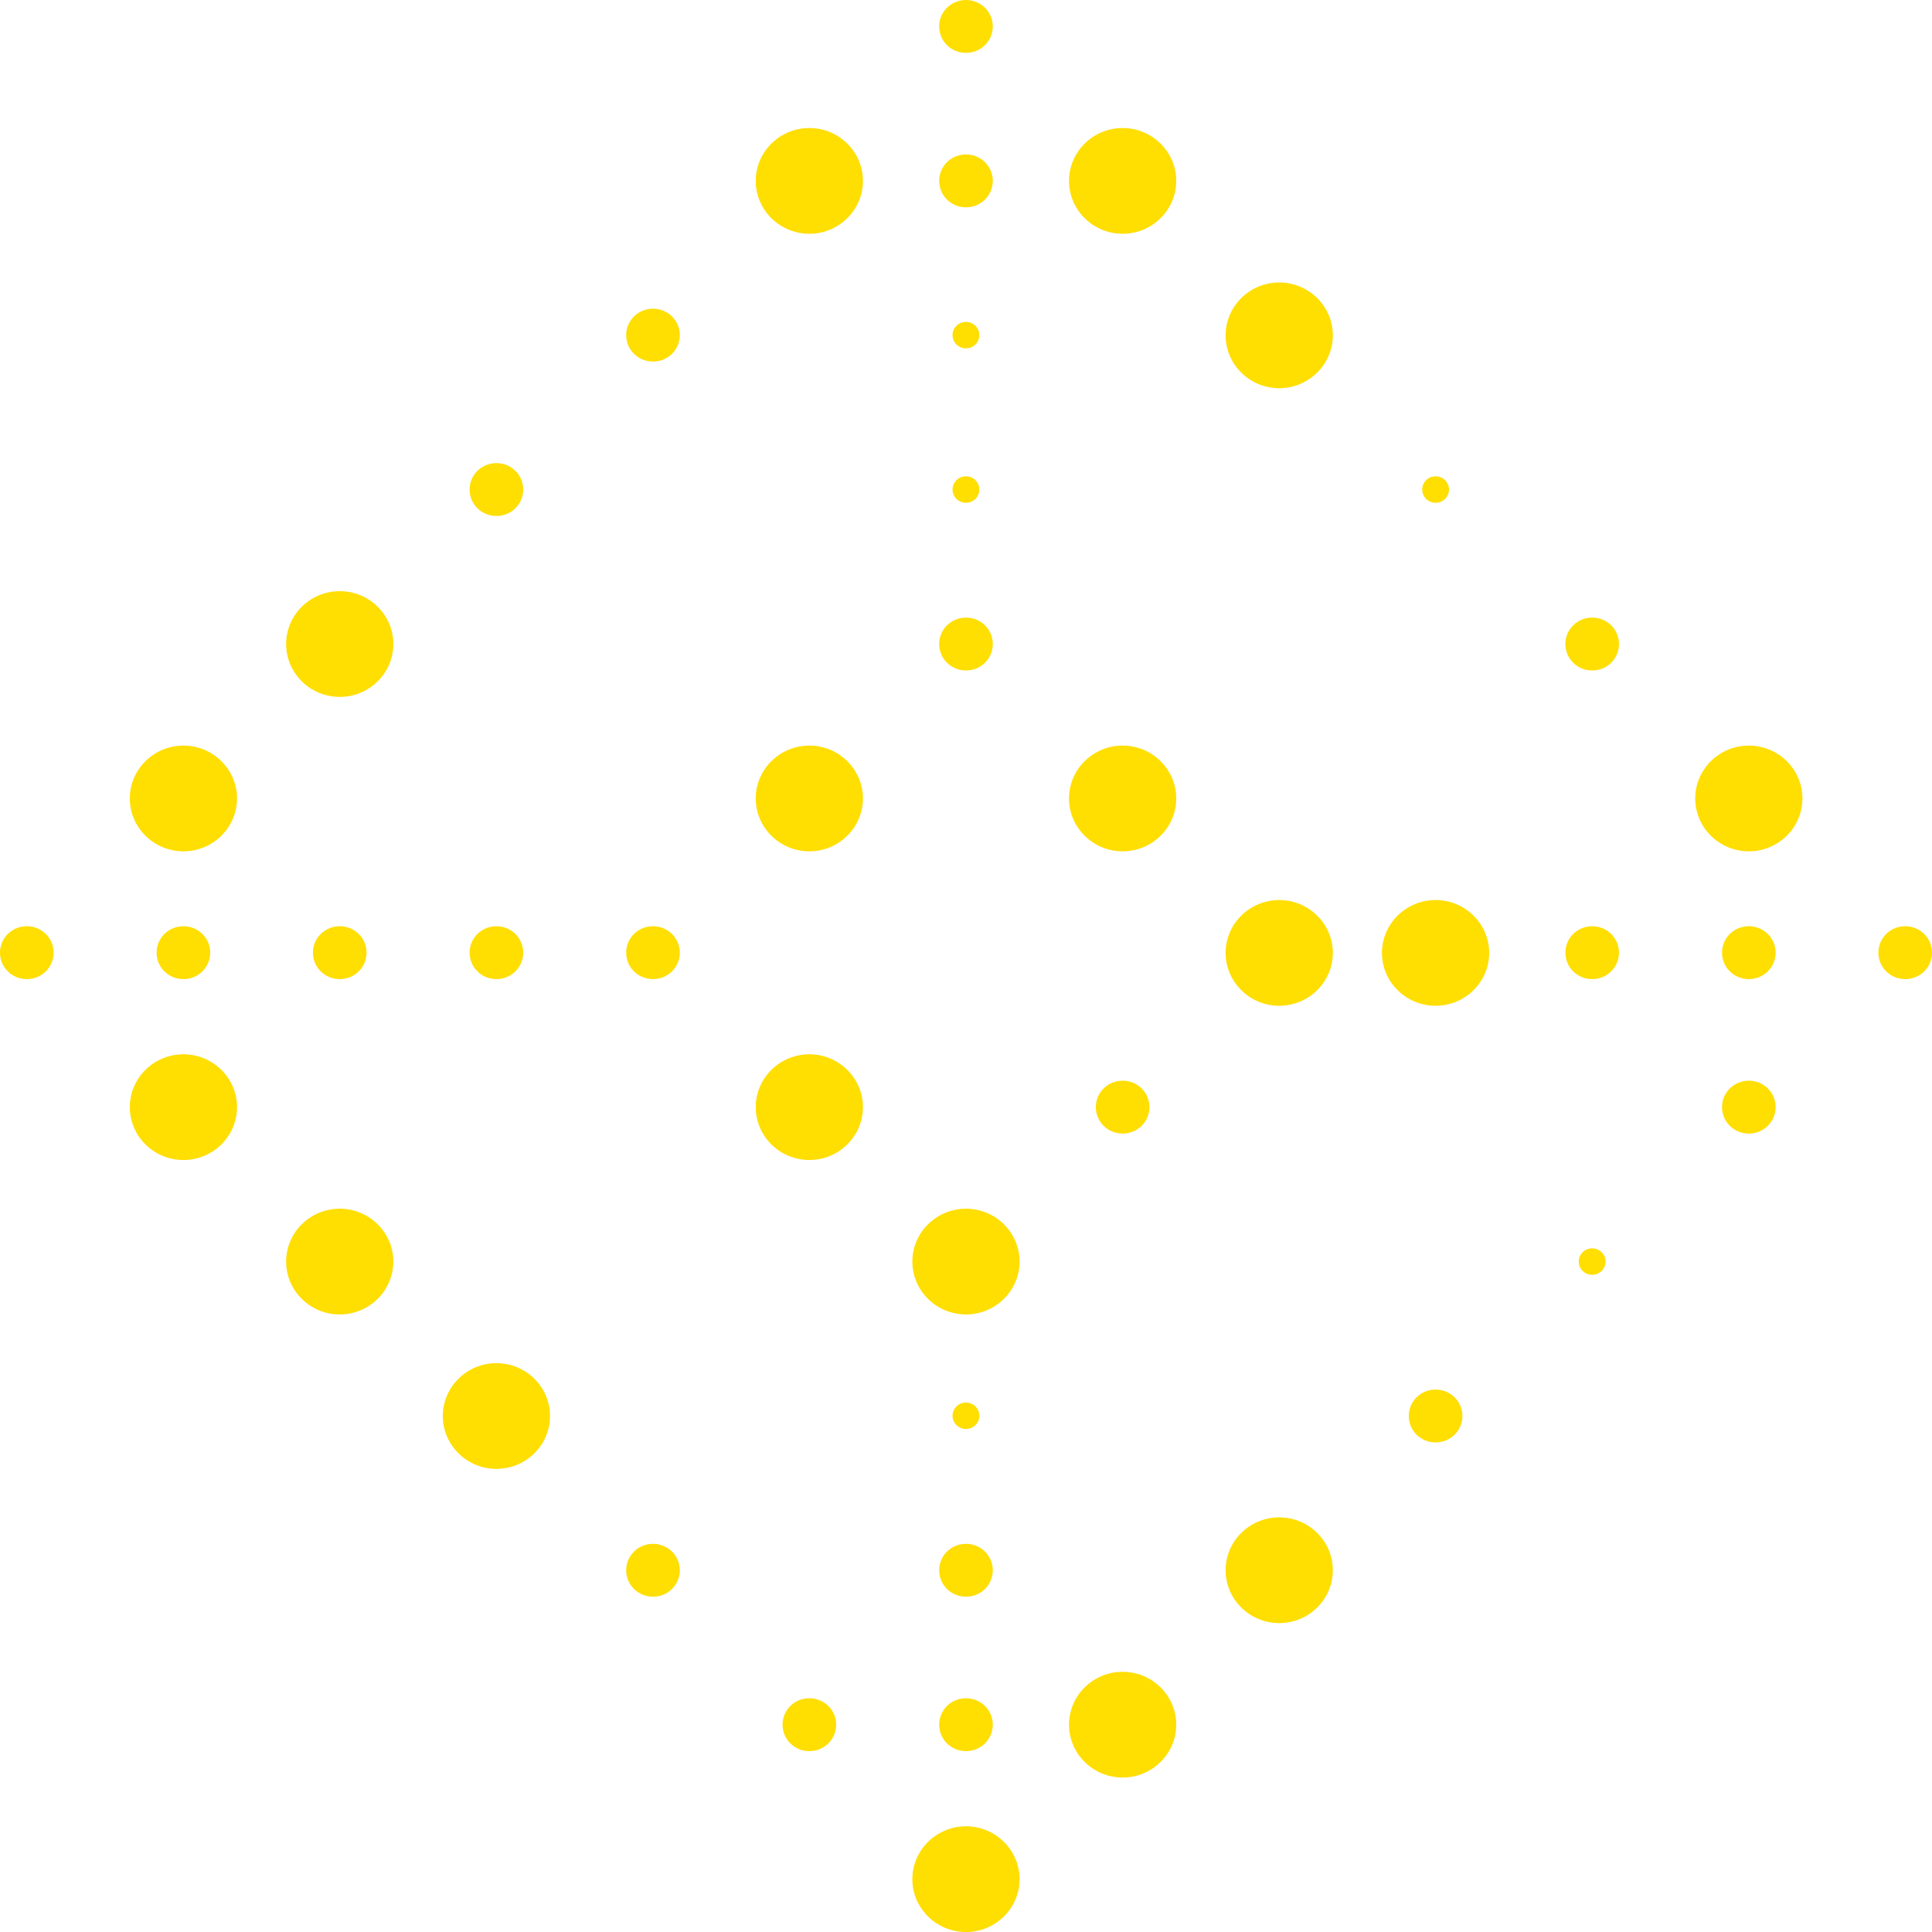 <svg width="128" height="128" viewBox="0 0 128 128" fill="none" xmlns="http://www.w3.org/2000/svg">
<path d="M63.999 0.001C63.012 0.001 62.223 0.779 62.223 1.752C62.223 2.725 63.012 3.504 63.999 3.504C64.986 3.504 65.775 2.725 65.775 1.752C65.775 0.779 64.986 0.001 63.999 0.001Z" fill="#FFDE02"/>
<path d="M53.621 8.482C51.664 8.482 50.069 10.055 50.069 11.985C50.069 13.915 51.664 15.488 53.621 15.488C55.578 15.488 57.173 13.915 57.173 11.985C57.173 10.055 55.578 8.482 53.621 8.482Z" fill="#FFDE02"/>
<path d="M63.999 10.233C63.012 10.233 62.223 11.012 62.223 11.985C62.223 12.958 63.012 13.736 63.999 13.736C64.986 13.736 65.775 12.958 65.775 11.985C65.775 11.012 64.986 10.233 63.999 10.233Z" fill="#FFDE02"/>
<path d="M74.377 8.482C72.42 8.482 70.825 10.055 70.825 11.985C70.825 13.915 72.42 15.488 74.377 15.488C76.334 15.488 77.929 13.915 77.929 11.985C77.929 10.055 76.334 8.482 74.377 8.482Z" fill="#FFDE02"/>
<path d="M43.264 20.452C42.277 20.452 41.487 21.23 41.487 22.203C41.487 23.177 42.277 23.955 43.264 23.955C44.25 23.955 45.039 23.177 45.039 22.203C45.039 21.23 44.25 20.452 43.264 20.452Z" fill="#FFDE02"/>
<path d="M63.996 21.327C63.503 21.327 63.108 21.716 63.108 22.203C63.108 22.689 63.503 23.079 63.996 23.079C64.49 23.079 64.884 22.689 64.884 22.203C64.884 21.716 64.49 21.327 63.996 21.327Z" fill="#FFDE02"/>
<path d="M84.752 18.715C82.795 18.715 81.2 20.288 81.2 22.217C81.2 24.147 82.795 25.72 84.752 25.72C86.709 25.72 88.304 24.147 88.304 22.217C88.304 20.288 86.709 18.715 84.752 18.715Z" fill="#FFDE02"/>
<path d="M32.889 30.682C31.902 30.682 31.113 31.461 31.113 32.434C31.113 33.407 31.902 34.185 32.889 34.185C33.875 34.185 34.664 33.407 34.664 32.434C34.664 31.461 33.875 30.682 32.889 30.682Z" fill="#FFDE02"/>
<path d="M63.996 31.558C63.503 31.558 63.108 31.948 63.108 32.434C63.108 32.921 63.503 33.31 63.996 33.31C64.49 33.31 64.884 32.921 64.884 32.434C64.884 31.948 64.49 31.558 63.996 31.558Z" fill="#FFDE02"/>
<path d="M95.113 31.558C94.62 31.558 94.225 31.948 94.225 32.434C94.225 32.921 94.62 33.31 95.113 33.31C95.606 33.31 96.001 32.921 96.001 32.434C96.001 31.948 95.606 31.558 95.113 31.558Z" fill="#FFDE02"/>
<path d="M22.508 39.166C20.551 39.166 18.956 40.739 18.956 42.669C18.956 44.599 20.551 46.172 22.508 46.172C24.465 46.172 26.06 44.599 26.06 42.669C26.06 40.739 24.465 39.166 22.508 39.166Z" fill="#FFDE02"/>
<path d="M63.999 40.918C63.012 40.918 62.223 41.696 62.223 42.669C62.223 43.642 63.012 44.421 63.999 44.421C64.986 44.421 65.775 43.642 65.775 42.669C65.775 41.696 64.986 40.918 63.999 40.918Z" fill="#FFDE02"/>
<path d="M105.487 40.918C104.5 40.918 103.711 41.696 103.711 42.669C103.711 43.642 104.5 44.421 105.487 44.421C106.473 44.421 107.262 43.642 107.262 42.669C107.262 41.696 106.473 40.918 105.487 40.918Z" fill="#FFDE02"/>
<path d="M12.152 49.397C10.195 49.397 8.6 50.97 8.6 52.9C8.6 54.83 10.195 56.403 12.152 56.403C14.109 56.403 15.704 54.83 15.704 52.9C15.704 50.97 14.109 49.397 12.152 49.397Z" fill="#FFDE02"/>
<path d="M53.621 49.397C51.664 49.397 50.069 50.97 50.069 52.9C50.069 54.83 51.664 56.403 53.621 56.403C55.578 56.403 57.173 54.83 57.173 52.9C57.173 50.97 55.578 49.397 53.621 49.397Z" fill="#FFDE02"/>
<path d="M74.377 49.397C72.42 49.397 70.825 50.97 70.825 52.9C70.825 54.83 72.42 56.403 74.377 56.403C76.334 56.403 77.929 54.83 77.929 52.9C77.929 50.97 76.334 49.397 74.377 49.397Z" fill="#FFDE02"/>
<path d="M115.865 49.397C113.908 49.397 112.313 50.97 112.313 52.9C112.313 54.83 113.908 56.403 115.865 56.403C117.821 56.403 119.416 54.83 119.416 52.9C119.416 50.97 117.821 49.397 115.865 49.397Z" fill="#FFDE02"/>
<path d="M1.776 61.366C0.789 61.366 0 62.144 0 63.117C0 64.09 0.789 64.869 1.776 64.869C2.763 64.869 3.552 64.09 3.552 63.117C3.552 62.144 2.763 61.366 1.776 61.366Z" fill="#FFDE02"/>
<path d="M12.151 61.366C11.164 61.366 10.375 62.144 10.375 63.117C10.375 64.09 11.164 64.869 12.151 64.869C13.138 64.869 13.927 64.09 13.927 63.117C13.927 62.144 13.138 61.366 12.151 61.366Z" fill="#FFDE02"/>
<path d="M22.509 61.366C21.523 61.366 20.733 62.144 20.733 63.117C20.733 64.09 21.523 64.869 22.509 64.869C23.496 64.869 24.285 64.09 24.285 63.117C24.285 62.144 23.496 61.366 22.509 61.366Z" fill="#FFDE02"/>
<path d="M32.889 61.366C31.902 61.366 31.113 62.144 31.113 63.117C31.113 64.09 31.902 64.869 32.889 64.869C33.875 64.869 34.664 64.09 34.664 63.117C34.664 62.144 33.875 61.366 32.889 61.366Z" fill="#FFDE02"/>
<path d="M43.264 61.366C42.277 61.366 41.487 62.144 41.487 63.117C41.487 64.09 42.277 64.869 43.264 64.869C44.25 64.869 45.039 64.09 45.039 63.117C45.039 62.144 44.25 61.366 43.264 61.366Z" fill="#FFDE02"/>
<path d="M84.752 59.63C82.795 59.63 81.2 61.203 81.2 63.133C81.2 65.062 82.795 66.635 84.752 66.635C86.709 66.635 88.304 65.062 88.304 63.133C88.304 61.203 86.709 59.63 84.752 59.63Z" fill="#FFDE02"/>
<path d="M95.11 59.63C93.153 59.63 91.558 61.203 91.558 63.133C91.558 65.062 93.153 66.635 95.11 66.635C97.067 66.635 98.662 65.062 98.662 63.133C98.662 61.203 97.067 59.63 95.11 59.63Z" fill="#FFDE02"/>
<path d="M105.487 61.366C104.5 61.366 103.711 62.144 103.711 63.117C103.711 64.09 104.5 64.869 105.487 64.869C106.473 64.869 107.262 64.09 107.262 63.117C107.262 62.144 106.473 61.366 105.487 61.366Z" fill="#FFDE02"/>
<path d="M115.864 61.366C114.877 61.366 114.088 62.144 114.088 63.117C114.088 64.09 114.877 64.869 115.864 64.869C116.85 64.869 117.64 64.09 117.64 63.117C117.64 62.144 116.85 61.366 115.864 61.366Z" fill="#FFDE02"/>
<path d="M126.224 61.366C125.237 61.366 124.448 62.144 124.448 63.117C124.448 64.09 125.237 64.869 126.224 64.869C127.211 64.869 128 64.09 128 63.117C128 62.144 127.211 61.366 126.224 61.366Z" fill="#FFDE02"/>
<path d="M12.152 69.849C10.195 69.849 8.6 71.422 8.6 73.351C8.6 75.281 10.195 76.854 12.152 76.854C14.109 76.854 15.704 75.281 15.704 73.351C15.704 71.422 14.109 69.849 12.152 69.849Z" fill="#FFDE02"/>
<path d="M53.621 69.849C51.664 69.849 50.069 71.422 50.069 73.351C50.069 75.281 51.664 76.854 53.621 76.854C55.578 76.854 57.173 75.281 57.173 73.351C57.173 71.422 55.578 69.849 53.621 69.849Z" fill="#FFDE02"/>
<path d="M74.378 71.599C73.391 71.599 72.602 72.377 72.602 73.35C72.602 74.323 73.391 75.102 74.378 75.102C75.365 75.102 76.154 74.323 76.154 73.35C76.154 72.377 75.365 71.599 74.378 71.599Z" fill="#FFDE02"/>
<path d="M115.864 71.599C114.877 71.599 114.088 72.377 114.088 73.35C114.088 74.323 114.877 75.102 115.864 75.102C116.85 75.102 117.64 74.323 117.64 73.35C117.64 72.377 116.85 71.599 115.864 71.599Z" fill="#FFDE02"/>
<path d="M22.508 80.08C20.551 80.08 18.956 81.653 18.956 83.583C18.956 85.513 20.551 87.086 22.508 87.086C24.465 87.086 26.06 85.513 26.06 83.583C26.06 81.653 24.465 80.08 22.508 80.08Z" fill="#FFDE02"/>
<path d="M63.998 80.08C62.041 80.08 60.446 81.653 60.446 83.583C60.446 85.513 62.041 87.086 63.998 87.086C65.955 87.086 67.55 85.513 67.55 83.583C67.55 81.653 65.955 80.08 63.998 80.08Z" fill="#FFDE02"/>
<path d="M105.484 82.708C104.991 82.708 104.596 83.097 104.596 83.584C104.596 84.07 104.991 84.459 105.484 84.459C105.977 84.459 106.372 84.07 106.372 83.584C106.372 83.097 105.977 82.708 105.484 82.708Z" fill="#FFDE02"/>
<path d="M32.889 90.312C30.933 90.312 29.337 91.885 29.337 93.815C29.337 95.745 30.933 97.318 32.889 97.318C34.846 97.318 36.441 95.745 36.441 93.815C36.441 91.885 34.846 90.312 32.889 90.312Z" fill="#FFDE02"/>
<path d="M63.996 92.923C63.503 92.923 63.108 93.312 63.108 93.799C63.108 94.285 63.503 94.674 63.996 94.674C64.49 94.674 64.884 94.285 64.884 93.799C64.884 93.312 64.49 92.923 63.996 92.923Z" fill="#FFDE02"/>
<path d="M95.112 92.062C94.125 92.062 93.336 92.841 93.336 93.814C93.336 94.787 94.125 95.565 95.112 95.565C96.098 95.565 96.888 94.787 96.888 93.814C96.888 92.841 96.098 92.062 95.112 92.062Z" fill="#FFDE02"/>
<path d="M43.264 102.283C42.277 102.283 41.487 103.062 41.487 104.035C41.487 105.008 42.277 105.786 43.264 105.786C44.25 105.786 45.039 105.008 45.039 104.035C45.039 103.062 44.25 102.283 43.264 102.283Z" fill="#FFDE02"/>
<path d="M63.999 102.283C63.012 102.283 62.223 103.062 62.223 104.035C62.223 105.008 63.012 105.786 63.999 105.786C64.986 105.786 65.775 105.008 65.775 104.035C65.775 103.062 64.986 102.283 63.999 102.283Z" fill="#FFDE02"/>
<path d="M84.752 100.529C82.795 100.529 81.2 102.102 81.2 104.032C81.2 105.962 82.795 107.535 84.752 107.535C86.709 107.535 88.304 105.962 88.304 104.032C88.304 102.102 86.709 100.529 84.752 100.529Z" fill="#FFDE02"/>
<path d="M53.622 112.514C52.635 112.514 51.846 113.292 51.846 114.265C51.846 115.238 52.635 116.017 53.622 116.017C54.608 116.017 55.398 115.238 55.398 114.265C55.398 113.292 54.608 112.514 53.622 112.514Z" fill="#FFDE02"/>
<path d="M63.999 112.514C63.012 112.514 62.223 113.292 62.223 114.265C62.223 115.238 63.012 116.017 63.999 116.017C64.986 116.017 65.775 115.238 65.775 114.265C65.775 113.292 64.986 112.514 63.999 112.514Z" fill="#FFDE02"/>
<path d="M74.377 110.762C72.42 110.762 70.825 112.335 70.825 114.264C70.825 116.194 72.42 117.767 74.377 117.767C76.334 117.767 77.929 116.194 77.929 114.264C77.929 112.335 76.334 110.762 74.377 110.762Z" fill="#FFDE02"/>
<path d="M63.998 120.997C62.041 120.997 60.446 122.57 60.446 124.5C60.446 126.43 62.041 128.003 63.998 128.003C65.955 128.003 67.55 126.43 67.55 124.5C67.55 122.57 65.955 120.997 63.998 120.997Z" fill="#FFDE02"/>
</svg>
